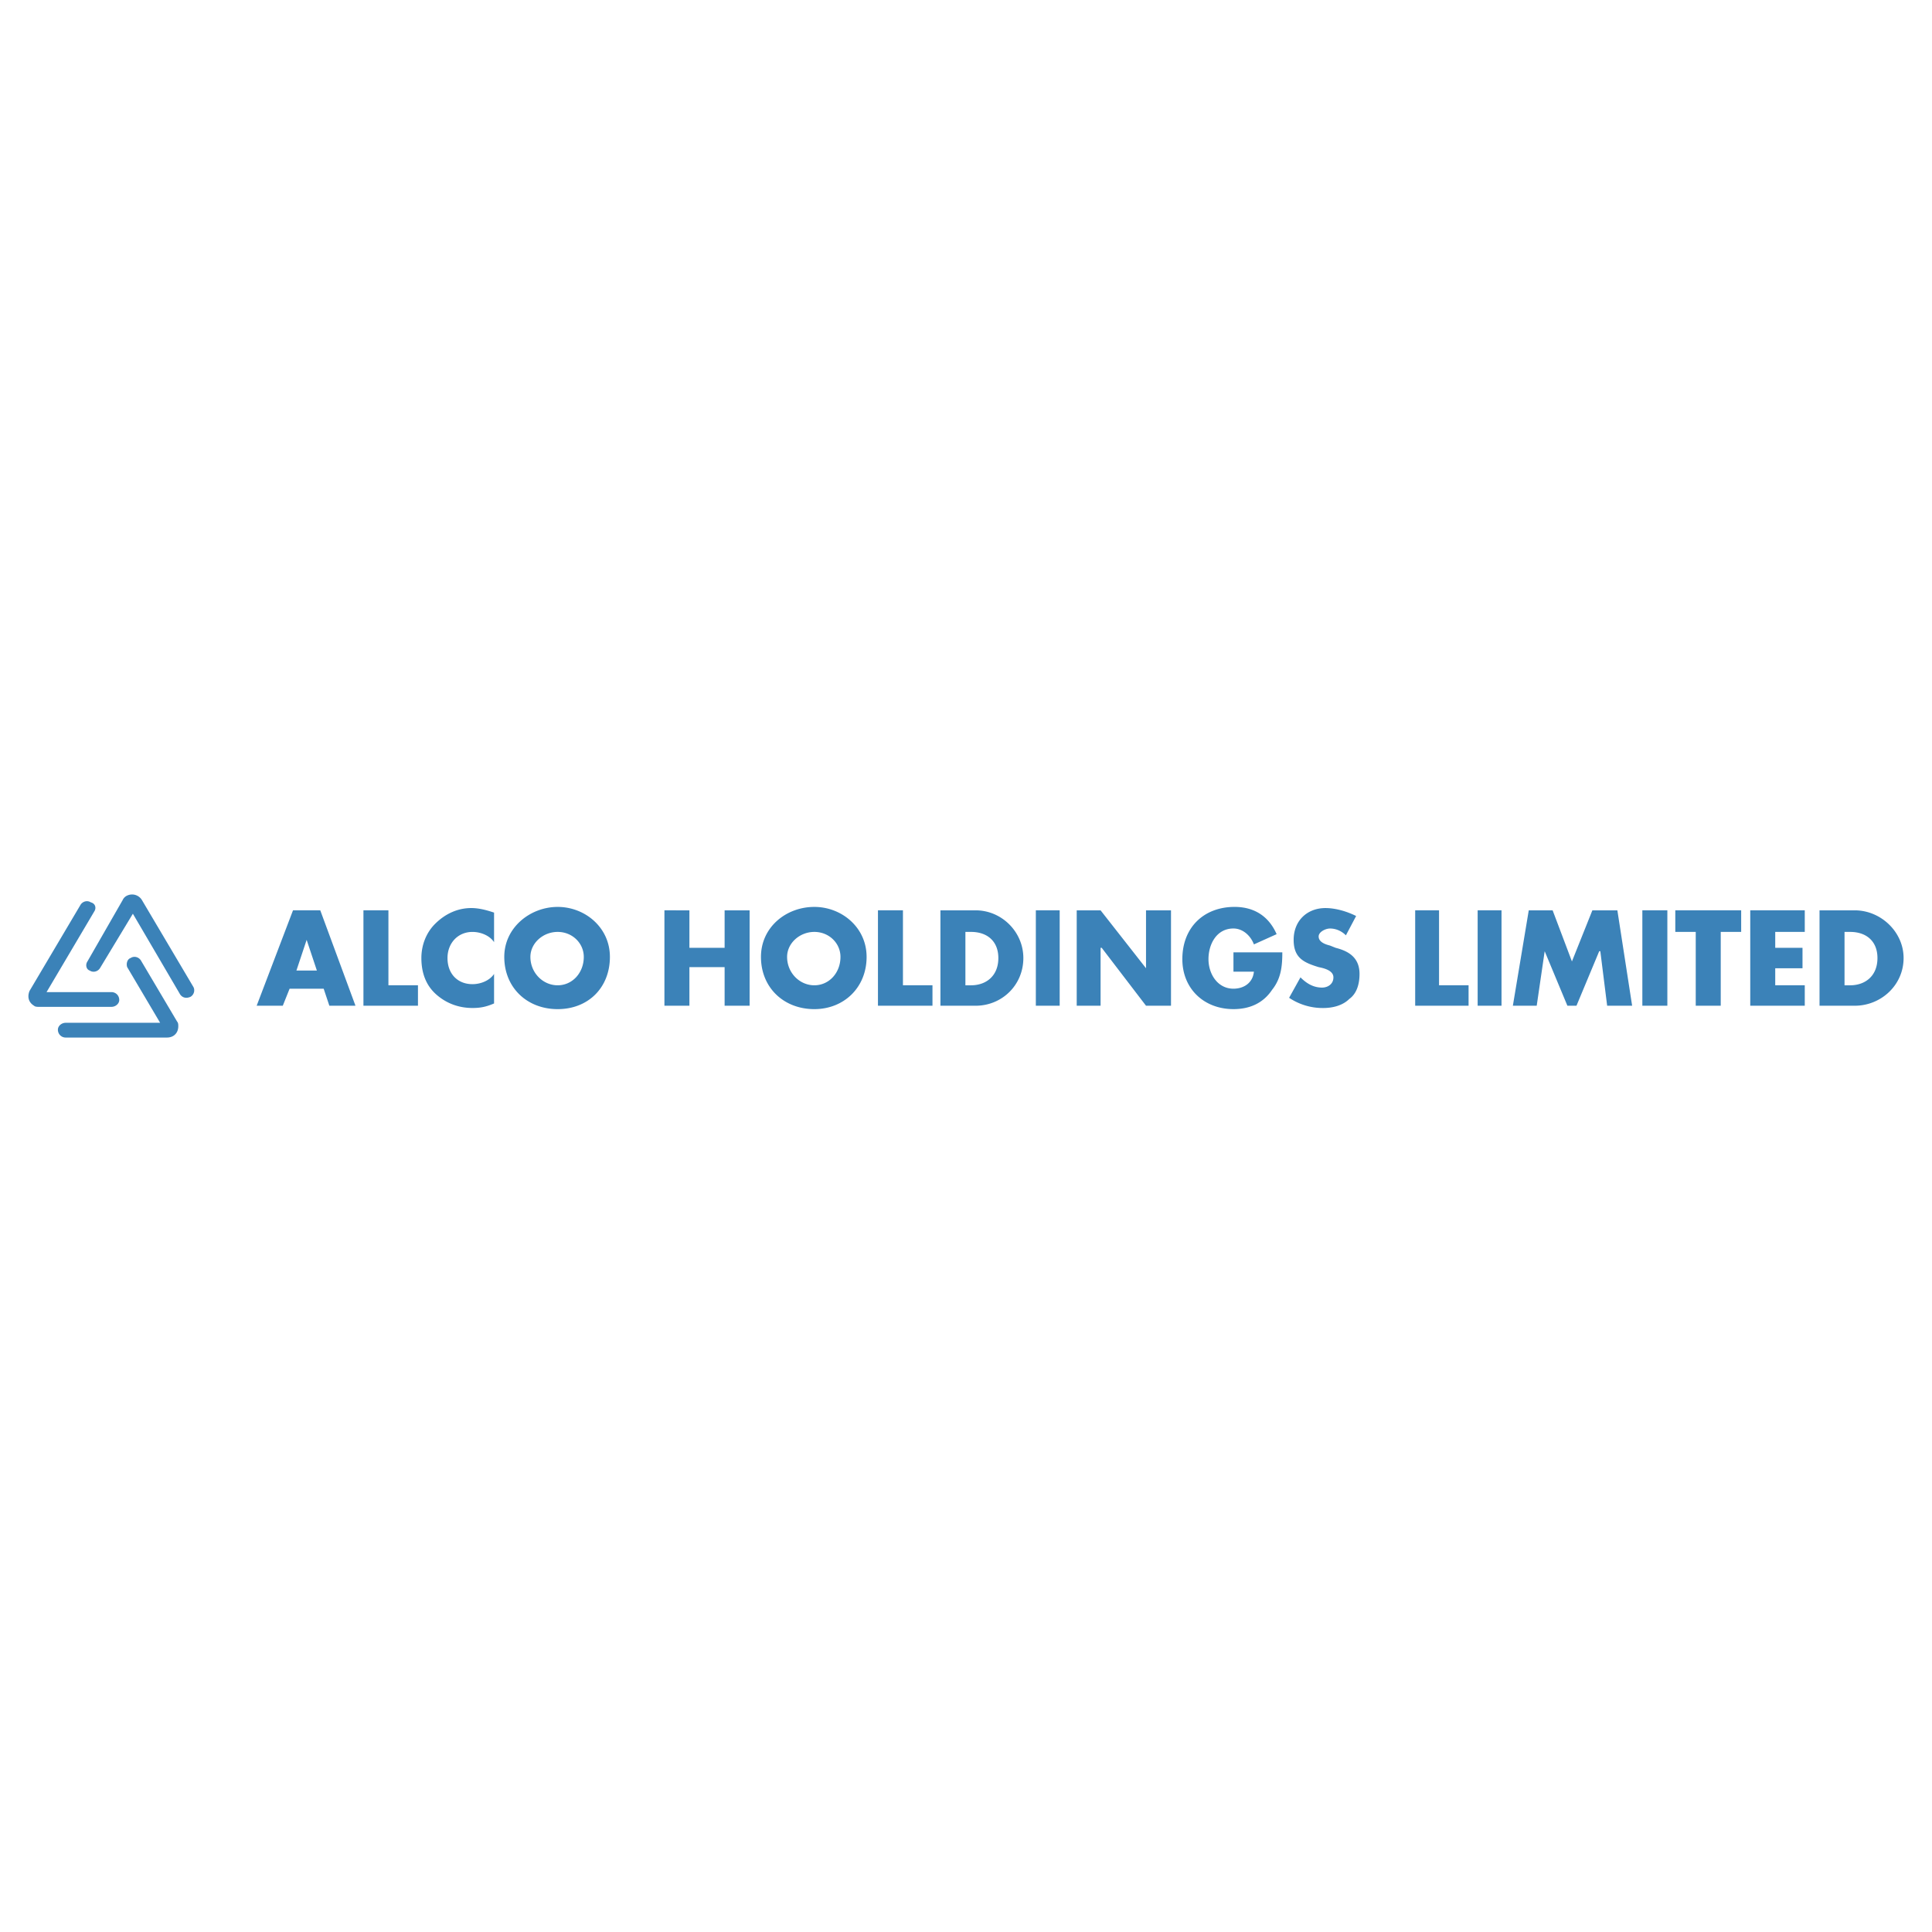 <!--?xml version="1.0" standalone="no"?--><svg xmlns="http://www.w3.org/2000/svg" viewBox="0 0 192.756 192.756"><title>Alco Holdings Limited - SVG vector logo - www.oklogos.com</title><g fill-rule="evenodd" clip-rule="evenodd"><path fill="#fff" d="M0 0h192.756v192.756H0V0z"/><path d="M17.675 101.93c.113.113.113.34.113.453 0 .68-.453 1.133-1.133 1.133H6.57a.774.774 0 0 1-.793-.793c0-.34.34-.68.793-.68h9.406L12.69 96.49c-.114-.341 0-.794.34-.907.34-.227.793-.113 1.02.227l3.625 6.12z" fill="#3b82b8"/><path d="M12.236 89.804a.884.884 0 0 1 .454-.453 1.145 1.145 0 0 1 1.473.453l5.1 8.612c.066.1.103.207.113.316v.141a.766.766 0 0 1-.34.562c-.453.227-.906.113-1.133-.34l-4.646-7.932-3.287 5.44c-.227.341-.68.454-1.02.228-.34-.113-.453-.567-.227-.907l3.513-6.12z" fill="#3b82b8"/><path d="M3.964 100.455c-.227 0-.454 0-.566-.113-.567-.34-.68-.906-.454-1.473l5.1-8.612c.227-.34.68-.453 1.02-.227.454.113.567.566.34.907l-4.759 8.045h6.459c.453 0 .793.34.793.793 0 .34-.34.68-.793.68h-7.14zM32.293 98.643l.567 1.699h2.606l-3.513-9.518h-2.72l-3.626 9.518h2.606l.68-1.699h3.4zm-.679-1.813h-2.04l1.02-3.061 1.02 3.061zM38.753 90.824H36.26v9.518h5.44v-2.039h-2.947v-7.479zM49.292 91.05c-.68-.227-1.473-.454-2.266-.454-1.36 0-2.606.567-3.626 1.586-.906.907-1.359 2.153-1.359 3.4 0 1.474.453 2.72 1.473 3.626 1.02.906 2.267 1.359 3.626 1.359.793 0 1.36-.113 2.153-.453V97.17c-.453.68-1.359 1.02-2.153 1.02-1.473 0-2.493-1.02-2.493-2.606 0-1.473 1.02-2.606 2.493-2.606.793 0 1.7.34 2.153 1.02V91.05h-.001zM55.638 90.483c-2.72 0-5.326 2.04-5.326 4.986 0 3.06 2.266 5.212 5.326 5.212 3.06 0 5.212-2.152 5.212-5.212 0-2.946-2.493-4.986-5.212-4.986zm0 2.494c1.473 0 2.606 1.133 2.606 2.493 0 1.587-1.133 2.833-2.606 2.833s-2.72-1.246-2.72-2.833c0-1.36 1.247-2.493 2.72-2.493zM68.783 94.563v-3.739H66.29v9.518h2.493V96.49h3.512v3.852h2.494v-9.518h-2.494v3.739h-3.512zM81.248 90.483c-2.833 0-5.326 2.04-5.326 4.986 0 3.06 2.266 5.212 5.326 5.212 2.946 0 5.213-2.152 5.213-5.212-.001-2.946-2.493-4.986-5.213-4.986zm0 2.494c1.474 0 2.606 1.133 2.606 2.493 0 1.587-1.133 2.833-2.606 2.833-1.473 0-2.719-1.246-2.719-2.833-.001-1.36 1.246-2.493 2.719-2.493zM90.087 90.824h-2.493v9.518h5.439v-2.039h-2.946v-7.479zM93.826 100.342h3.514c2.605 0 4.76-2.039 4.76-4.759 0-2.606-2.154-4.759-4.76-4.759h-3.514v9.518zm2.493-7.365h.567c1.586 0 2.719.907 2.719 2.606 0 1.813-1.246 2.72-2.719 2.72h-.567v-5.326zM105.725 90.824h-2.379v9.518h2.379v-9.518zM107.424 100.342h2.381v-5.779h.113l4.42 5.779h2.492v-9.518h-2.492v5.779l-4.533-5.779h-2.381v9.518zM123.062 95.016v1.927h2.041c-.113 1.133-1.021 1.699-2.041 1.699-1.586 0-2.492-1.473-2.492-2.947 0-1.473.793-3.059 2.492-3.059.906 0 1.699.68 2.041 1.586l2.266-1.02c-.793-1.813-2.266-2.72-4.193-2.72-3.059 0-5.213 2.04-5.213 5.212 0 2.947 2.154 4.986 5.1 4.986 1.586 0 2.947-.566 3.854-1.926.906-1.133 1.02-2.38 1.02-3.74h-4.875v.002zM135.301 91.39c-.906-.453-2.039-.793-3.059-.793-1.812 0-3.174 1.247-3.174 3.173 0 1.813 1.02 2.267 2.494 2.721.566.112 1.473.34 1.473 1.02s-.566 1.02-1.133 1.02c-.906 0-1.588-.453-2.154-1.02l-1.133 2.039a5.998 5.998 0 0 0 3.4 1.02c.906 0 1.926-.227 2.605-.906.793-.566 1.02-1.586 1.02-2.492 0-1.587-1.02-2.267-2.379-2.607l-.566-.227c-.453-.113-1.133-.34-1.133-.907 0-.453.68-.793 1.133-.793.566 0 1.133.227 1.586.68l1.02-1.928zM143.574 90.824h-2.381v9.518h5.327v-2.039h-2.946v-7.479zM149.807 90.824h-2.381v9.518h2.381v-9.518zM150.939 100.342h2.379l.795-5.439 2.266 5.439h.906l2.268-5.439h.111l.682 5.439h2.492l-1.473-9.518h-2.494l-2.039 5.099-1.926-5.099h-2.381l-1.586 9.518zM166.352 90.824h-2.495v9.518h2.495v-9.518zM171.678 92.977h2.039v-2.153h-6.572v2.153h2.039v7.365h2.494v-7.365zM180.062 92.977v-2.153h-5.439v9.518h5.439v-2.039h-2.947v-1.7h2.721v-2.04h-2.721v-1.586h2.947zM181.535 100.342h3.514c2.605 0 4.873-2.039 4.873-4.759 0-2.606-2.268-4.759-4.873-4.759h-3.514v9.518zm2.494-7.365h.566c1.586 0 2.719.907 2.719 2.606 0 1.813-1.246 2.72-2.719 2.72h-.566v-5.326z" fill="#3b82b8"/></g></svg>